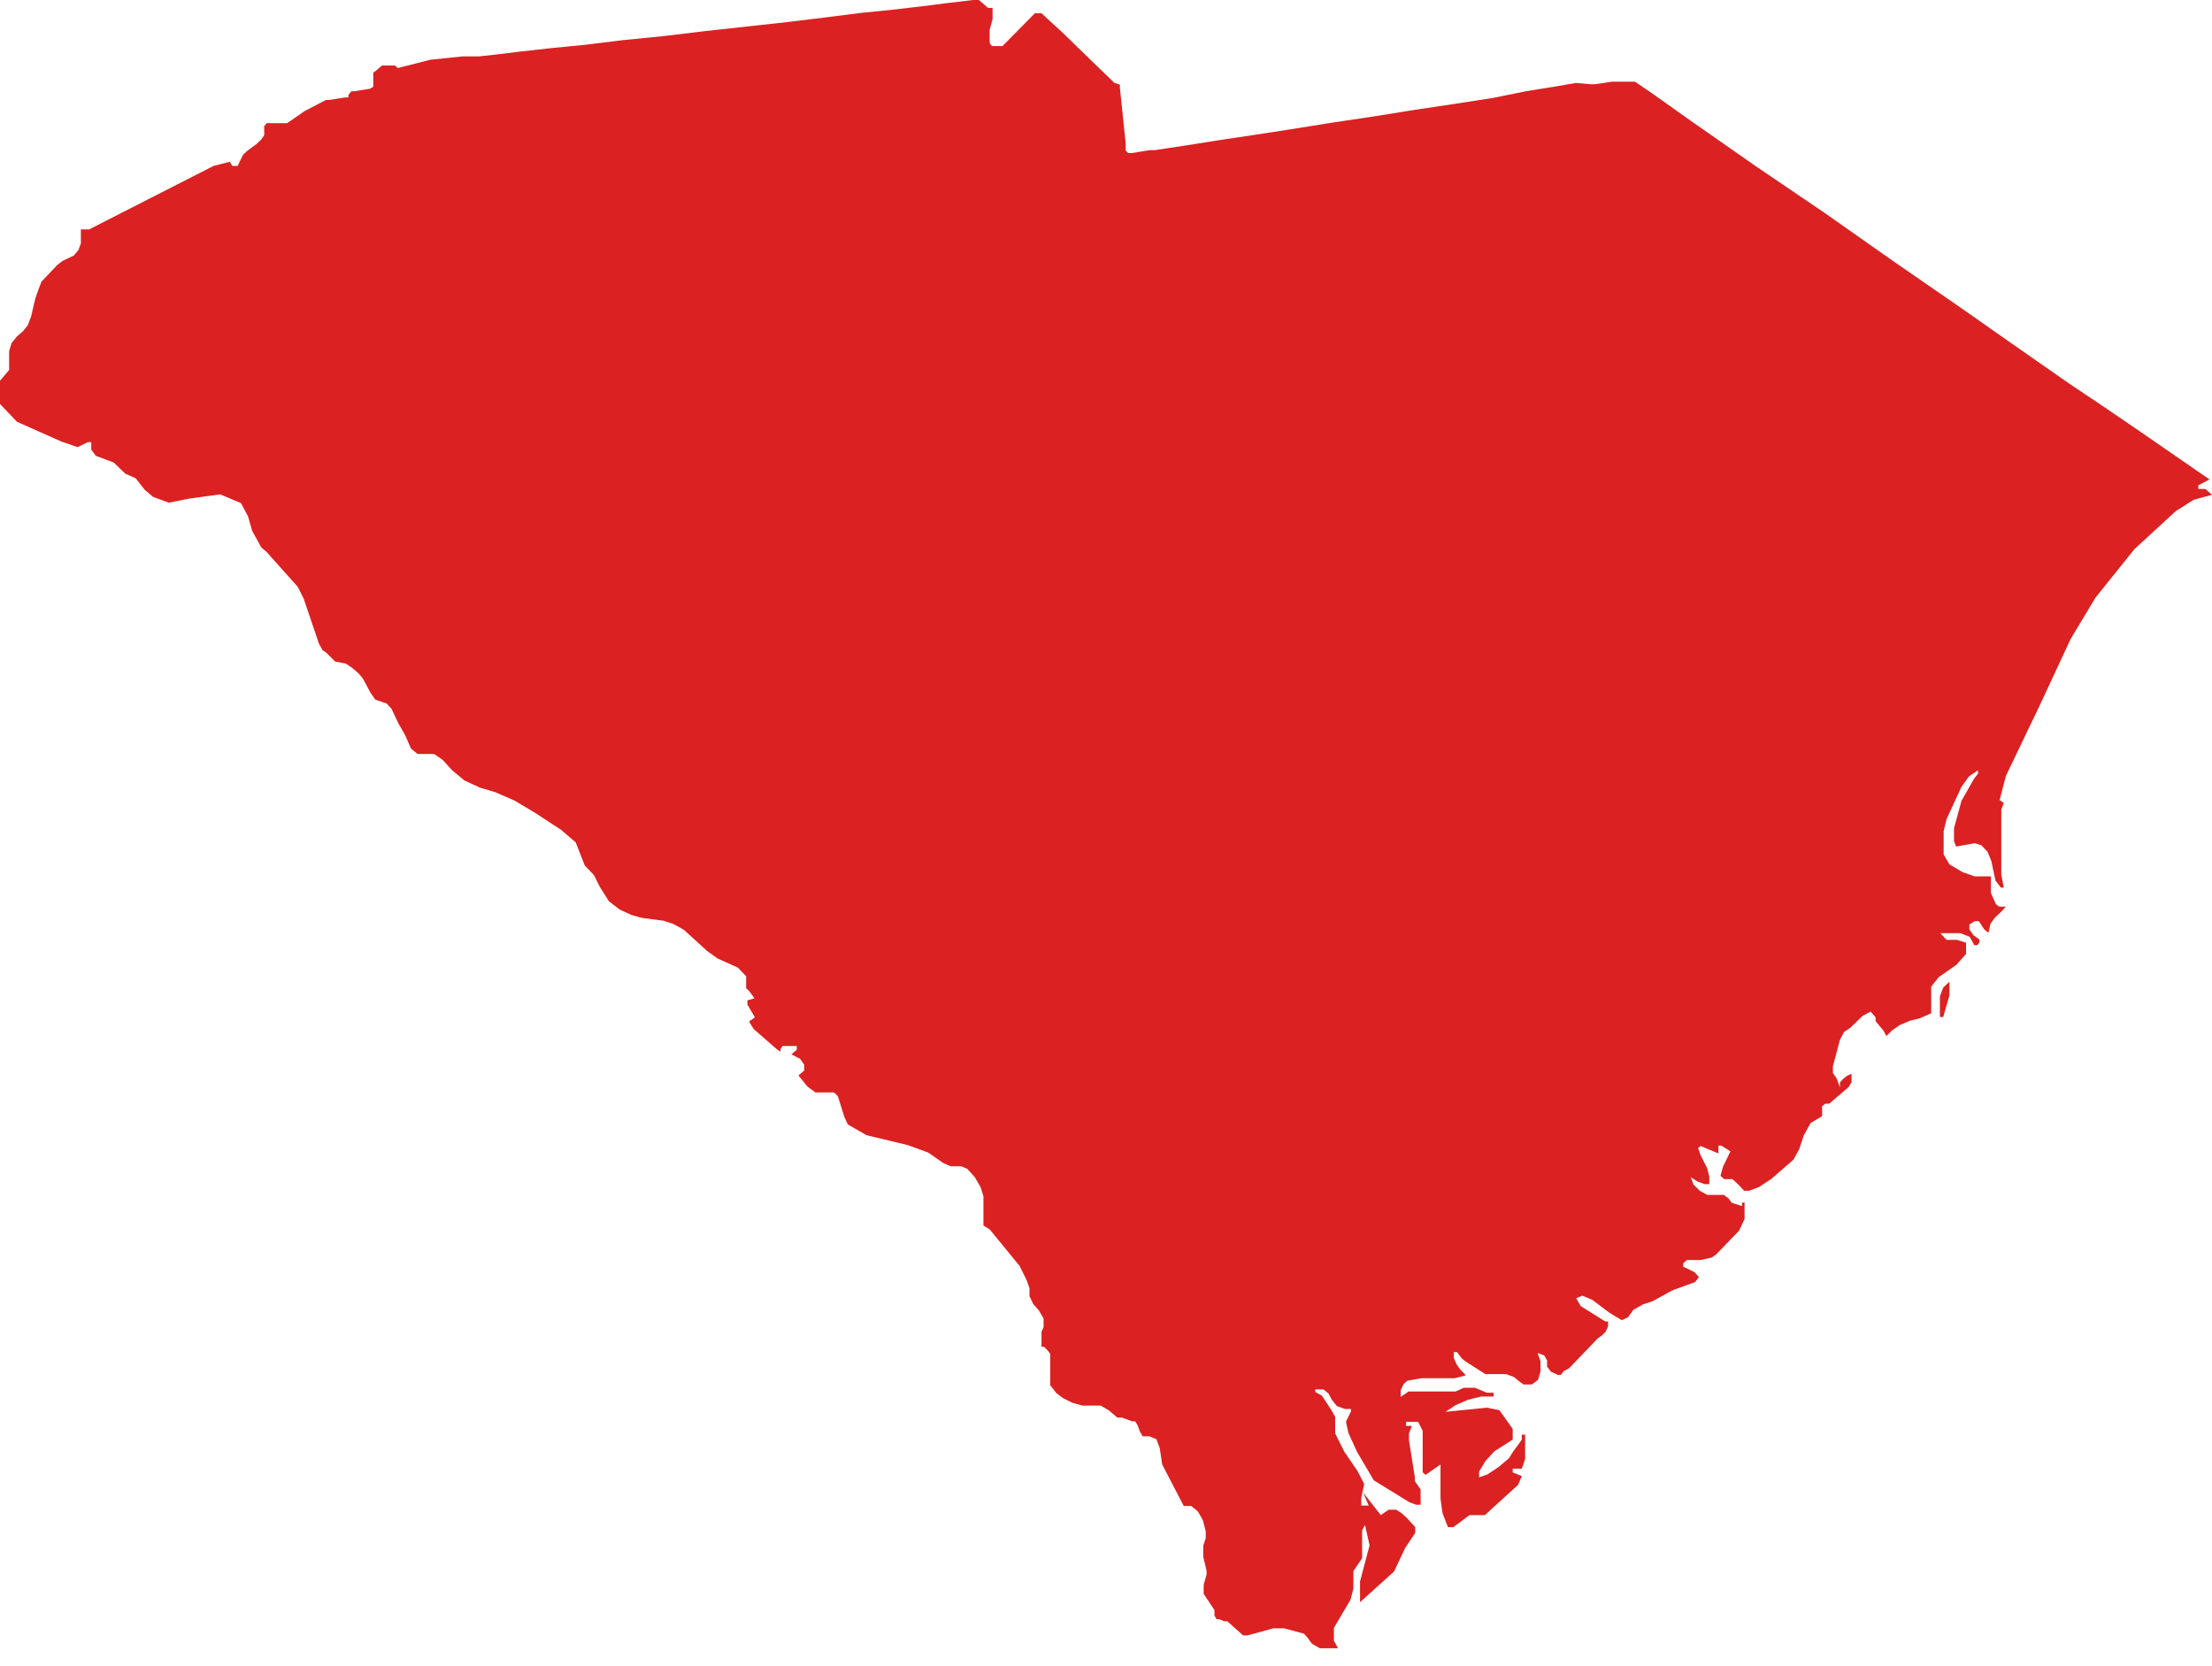 <svg xmlns="http://www.w3.org/2000/svg" viewBox="0 0 53.33 40.17"><defs><style>.cls-1{fill:#db2121;}</style></defs><title>SC</title><g id="Layer_2" data-name="Layer 2"><g id="United_States" data-name="United States"><path id="SC" class="cls-1" d="M47,23.67l-.15.14-.08.21v.24l0,.26.08,0L47,24l0-.21,0,0h0v0Zm6.25-11.81-.08-.07-.1,0H53v-.09l.27-.14-.84-.58-.84-.58-.85-.58-.85-.57L49,8.63l-.83-.58-.84-.59-.84-.58-.84-.58L44,5.14,42.32,4l-.83-.58-.83-.58-.83-.59-.41-.28-.23,0h-.33l-.4.06-.12,0L38,2l-.53.09-.68.11L36,2.36l-.9.14-1,.15-1,.16-1,.15-1,.16-.91.14-.8.12-.69.11-.53.08-.33.05-.12,0-.43.07h-.09l-.06-.06,0-.08,0-.09L27,2.12l0-.08L26.87,2l-.56-.54L25.6.77,25.11.32l0,0H25l-.05,0-.78.79,0,0H24l-.08,0-.05-.05L23.86,1l0-.06,0,0V.72l.07-.26,0-.07V.25l0-.06,0,0,0,0-.05,0-.06,0L23.6,0h-.14l-.67.08-.55.07-.68.08-.79.08L19.9.42,19,.53,18,.64,17,.75,16,.87l-1,.1-.89.11-.82.08-.72.08L12,1.31l-.46.05-.29,0-.1,0-.77.08-.79.2h0l0,0,0,0-.07-.06,0,0-.05,0H9.28l-.07,0-.14.12L9,1.75l0,.08,0,.2,0,.06-.08.05-.38.06-.07,0-.07.09,0,.06,0,0-.08,0-.39.06-.07,0-.52.27-.33.23-.09.06-.09,0H6.52l-.09,0-.06.07,0,.08,0,.14-.07.1-.1.1-.23.17-.11.1L5.73,4,5.68,4,5.6,4l0,0-.06-.1L5.15,4l-3,1.53-.2,0v.17l0,.17-.06.16-.11.13-.27.13-.13.1L1,6.79.92,7l-.07.2-.1.43-.08.21-.11.14-.15.13-.13.16-.06.19,0,.08V8.8l0,.12L0,9.18l0,.56.41.43,1.08.48.38.13.25-.12H2.2l0,.18.11.15.43.16.28.27.25.11.22.28.2.17.38.14.5-.1.74-.1.5.21.17.32.1.35.22.4.12.1.76.85.14.28.37,1.09.09.16.08.05.22.22.26.05.16.11.15.13.1.12.18.34.12.17.27.09.12.13.16.34.17.3.14.32.16.13.18,0,.22,0,.2.14.23.25.3.25.37.17.37.11.46.2.52.31.61.4.35.3.22.56.22.23.14.28.22.35.26.2.28.13.25.07.53.07.24.08.25.14.56.51.25.18.49.22.2.21,0,.29.07.06.13.18-.17.05v.1l.18.31-.14.1.11.18.55.48.1.07,0-.07.05-.07H19l.13,0,.08,0,0,.09-.13.11.21.11.1.14v.14l-.14.12.22.27.19.14.21,0,.24,0,.09.09.16.51.08.17.45.26,1,.24.49.18.36.25.18.08h.25l.15.06.18.2.14.24.07.22v.46l0,.25.15.09.72.88.17.34.07.2,0,.19.09.19.14.16.11.19V32l-.05.11v.15l0,.15,0,.06.06,0,.08.08.07.09,0,.08V33l0,.2,0,.2.15.19.16.12.22.11.25.07h.33l.11,0,.1.06.1.06.2.17.06,0h.05l.25.09.07,0,.06.1.05.14.07.12.16,0,.17.07.08.21.06.4.52,1,.18,0,.16.13.12.21.07.27v.16l-.06.19,0,.13v.14l.08.33v.09l-.07.25v.14l0,.08.26.39v0l0,.06v.07l.05.09.06,0,.13.05.07,0,.38.34.11,0,.62-.17.26,0,.48.13.08.09.11.15.19.11.21,0,.23,0h0l-.1-.18v-.15l0-.16.4-.68.07-.27,0-.32,0-.1.21-.31,0-.15v-.19l0-.17v-.16l.07-.13.11.49-.23.87,0,.5.82-.74.27-.57.24-.36,0-.14-.2-.22-.12-.11-.14-.09h-.18l-.19.13-.43-.55L33,36.3l-.18,0,0-.19.07-.33-.16-.31L32.41,35l-.22-.44,0-.31v-.09L32.1,34l-.23-.35-.16-.09V33.5l.2,0,.12.1.08.15.12.15.19.07h.15l0,.06-.12.25.06.27.21.46.4.68.86.53.16.06.11,0v-.25l0-.12-.14-.2,0-.1-.14-.88,0-.17.07-.18-.07,0,0,0-.07,0,0,0,0,0,0-.1.29,0,.11.22,0,1,.07.06.36-.25v.83l.05.35.13.33.13,0,.39-.29.08,0h.17l.12,0,.8-.73.09-.21-.22-.09,0,0h0v-.09h.07l.15,0,.08-.23,0-.33v-.26l-.08,0,0,.12-.07.1-.14.19-.1.16-.25.21-.27.18-.2.07,0-.14.15-.25.22-.24.44-.28v-.26L36.15,34l-.3-.06-1,.1.24-.16.3-.13.32-.08.3,0,0-.09-.16,0-.29-.12h-.15l-.12,0-.2.09-.13,0-1,0-.19.13v-.08l0-.08.07-.15.09-.08.34-.06.8,0,.27-.07L35.19,33l-.08-.12-.06-.14,0-.14.08,0,.11.15.1.08.47.3h.14l.14,0h.22l.19.07.12.1.11.08h.2l.15-.11.06-.2v-.25l-.07-.2.16.06.07.12,0,.15.09.12.17.08.07,0,.07-.09.13-.07.69-.72.1-.07.09-.09.06-.13,0-.12,0,0-.07,0-.59-.37L38,31.3l.15-.06.24.1.41.31.3.18.15-.07.13-.18.23-.13.24-.08.47-.26.55-.2.09-.12-.11-.12-.27-.13,0-.08.09-.08H41l.27-.06.1-.07.56-.58.13-.28,0-.4L42,29v.08h0L41.75,29l-.08-.11-.11-.08h-.4l-.18-.1-.15-.15-.07-.18.17.11.17.06.11,0v-.18l-.05-.2L41,27.85l-.06-.17.06-.05.43.18,0,0v-.09l0-.1.07,0,.22.14-.18.37-.06.22.09.08.2,0,.15.14.13.14.12,0,.24-.09.3-.2.53-.46.14-.26.11-.33.16-.29.28-.17,0-.05,0-.09,0-.1.08-.06.09,0,.47-.4.07-.12,0-.2-.11.05-.1.08-.07.08,0,.12L44.28,26l-.09-.13v-.16l.17-.64.1-.19.15-.1.3-.29.19-.1.12.14,0,.09.19.23.07.13.14-.14.19-.13.24-.1.24-.06.27-.12,0-.18,0-.21,0-.25.18-.23.43-.3L47.4,23l0-.27-.22-.07h-.25l-.15-.16.23,0,.26,0,.22.09.11.2.07,0,0,0,.05-.06,0-.08-.14-.1-.1-.14v-.12l.13-.08.1,0,.13.2.1.08.05-.22.11-.15.14-.13.12-.13-.16,0-.08-.06L48,21.53,48,21.39v-.15l0-.11-.39,0-.29-.1L47,20.84l-.14-.24,0-.27,0-.29.07-.29.36-.78.18-.25.22-.15v.08l-.1.13-.3.53-.18.66,0,.31.05.13.45-.08.16.05.15.16.09.22.1.47.13.17h.07l-.06-.31V19.52l.06-.16-.1-.07.15-.58L49.18,17l.74-1.59.6-1,.94-1.17,1-.92.43-.27.44-.12Z"/></g></g></svg>